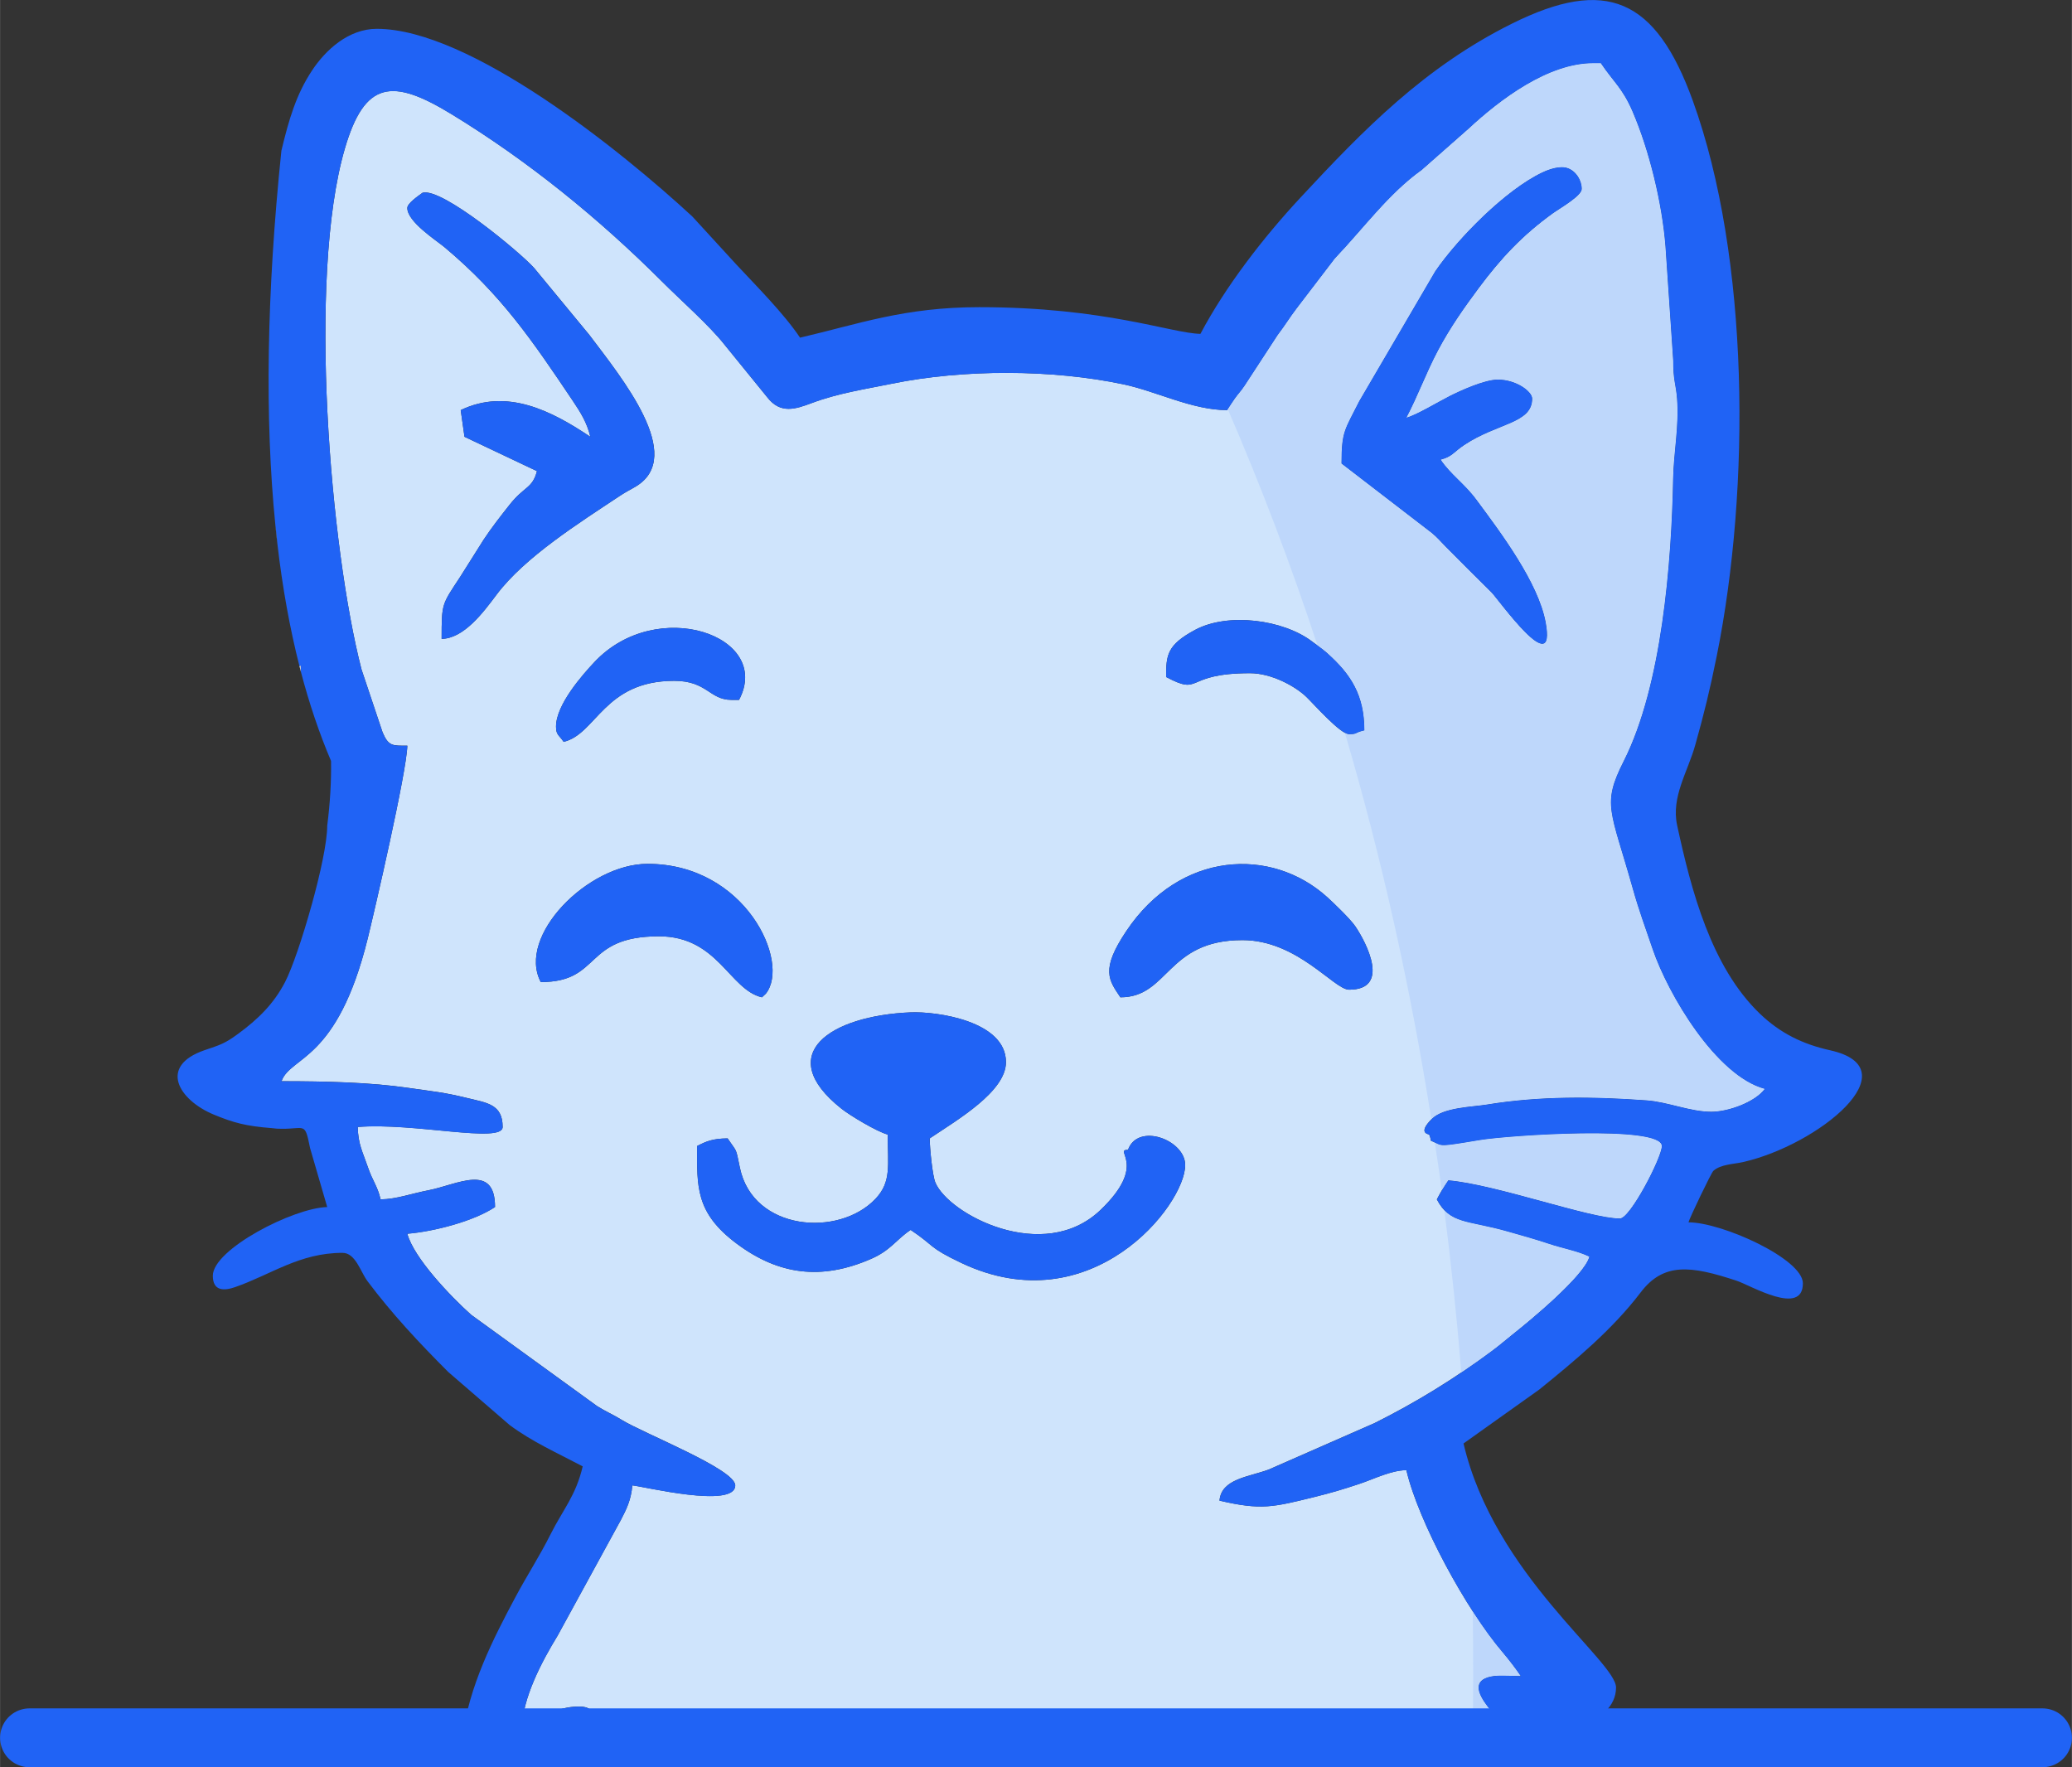 <svg xmlns="http://www.w3.org/2000/svg" xml:space="preserve" width="11.925mm" height="10.171mm" version="1.0" style="shape-rendering:geometricPrecision; text-rendering:geometricPrecision; image-rendering:optimizeQuality; fill-rule:evenodd; clip-rule:evenodd" viewBox="0 0 3315.21 2827.77" xmlns:xlink="http://www.w3.org/1999/xlink">
 <rect x="0" y="0" width="3315.21" height="2827.77" fill="#333333" stroke="none"/>
 <defs>
  <style type="text/css">
   
    .str0 {stroke:#2063F5;stroke-width:94.16;stroke-linecap:round;stroke-linejoin:round;stroke-miterlimit:22.926}
    .fil4 {fill:none}
    .fil3 {fill:#2063F5}
    .fil2 {fill:#BED7FB}
    .fil1 {fill:#CFE4FC}
    .fil0 {fill:white}
   
  </style>
 </defs>
 <g id="Camada_x0020_1">
  <g id="_3040594976800">
   <g>
    <path class="fil0" d="M440.54 840.41c1,9.81 2.09,19.54 3.14,29.16 -1.06,-11.57 -1.97,-21.05 -3.14,-29.16z"></path>
    <path class="fil1" d="M1609.54 1699.48c0,-66 -111.43,-81.29 -152.46,-79.6 -128.14,5.28 -220.91,66.64 -111.01,153.96 14.12,11.26 56.94,36.92 74.31,41.59 0,48.87 6.17,75.4 -19.38,102.56 -58.8,62.44 -195.94,51.49 -217.1,-49.04 -7.23,-34.39 -3.86,-23.74 -19.74,-47.4 -24.08,0.25 -34.17,4.67 -48.82,12.2 0,64.14 -3.39,106.45 63.39,156.27 67.14,50.07 135.39,59.02 214.88,24.38 31.86,-13.87 39.81,-30.64 63.42,-46.4 39.26,26.24 27.55,27.47 81.29,52.93 207.51,98.28 358,-92.5 358,-156.74 0,-40.15 -75.48,-68.56 -91.52,-24.35 -24.22,0 32.89,22.77 -44.01,96.28 -91.33,87.24 -243.4,6.64 -264.31,-44.18 -4.5,-10.84 -8.95,-55.19 -8.95,-70.39 45.29,-30.33 122.02,-75.12 122.02,-122.08zm549.11 -115.88c66.5,0 28.02,-74.65 9.9,-101.36 -7.78,-11.48 -33.92,-36.7 -44.9,-46.65 -89.38,-80.93 -235.65,-73.98 -321.38,53.99 -41.76,62.19 -28.27,78.46 -9.65,106.23 77.68,0 73.76,-91.52 195.25,-91.52 88.24,0 146.54,79.32 170.78,79.32zm-939.58 12.2l6.31 -5.87c39.78,-50.29 -32.75,-207.68 -189.33,-207.68 -95.55,0 -209.65,115.77 -170.87,189.16 97.94,0 67.45,-73.23 189.13,-73.23 94.5,0 112.51,85.43 164.75,97.61zm-48.79 -475.93l12.18 0c54.27,-102.53 -131.47,-166.95 -231.39,-60.52 -18.93,20.13 -61.47,68.09 -61.47,103.25 0,13.68 4.81,13.43 12.18,24.41 52.41,-12.2 64.44,-97.61 176.96,-97.61 52.71,0 56.33,30.47 91.55,30.47zm988.37 54.94c14.01,0 7.12,-2.09 24.41,-6.14 0,-55.83 -20.88,-89.24 -59.41,-123.61 -8.81,-7.81 -14.62,-11.23 -24.19,-18.52 -46.07,-35.11 -134.56,-46.9 -187.13,-18.74 -45.32,24.27 -46.51,40.67 -46.51,75.48 58.44,30.92 27.02,-6.09 134.23,-6.09 33.92,0 71.84,20.35 90.16,37.92 12.12,11.68 54.32,59.69 68.45,59.69zm-1214.17 -475.91c-62.36,-41.79 -133.5,-78.18 -207.4,-42.7l6.06 42.7 115.96 54.94c-7.53,28.3 -20.02,23.69 -43.82,53.82 -15.43,19.6 -28.27,35.89 -41.59,55.96l-37.78 59.91c-29,44.2 -29.36,41.23 -29.36,98.75 35.98,-0.75 67.06,-42.98 87.91,-70.75 45.29,-60.33 133.03,-115.38 196.36,-157.5 12.29,-8.17 16.18,-9.4 26.86,-15.85 79.62,-48.49 -23.08,-173.59 -74.84,-242.35l-88.24 -106.98c-21.77,-24.49 -147.32,-129.14 -178.54,-120.44 -7.98,5.73 -24.41,17.13 -24.41,24.38 0,22.27 46.6,51.96 59.38,62.66 90.88,76.2 139.65,148.01 205.48,246.02 12.37,18.46 22.71,34.86 27.97,57.41zm1586.38 -396.56c0,-13.98 -9.06,-28.41 -22.13,-33.17 -12.18,-4.48 -29.55,1.31 -40.9,6.7 -59.19,28.02 -135.64,105.95 -171.37,158.13l-121.6 207.84c-23.05,45.98 -28.41,47.76 -28.41,99.81l144.82 111.4c8.34,6.98 13.65,13.34 21.46,21.27 25.77,25.94 47.21,47.43 73.26,73.15 11.4,11.34 105.01,143.98 87.1,48.04 -11.93,-63.8 -71.56,-143.01 -110.46,-195.47 -19.88,-26.94 -41.48,-40.59 -57.52,-64.53 19.1,-5.09 20.24,-11.7 37.64,-23.35 53.41,-35.59 108.84,-34.28 108.84,-74.31 0,-11.48 -25.55,-30.47 -54.99,-30.47 -21.52,0 -60.75,18.04 -77.26,26.41 -19.04,9.67 -52.91,30.25 -69.11,34.59 18.52,-35 31.3,-71.17 50.74,-107.84 19.52,-36.78 42.15,-68.73 65.14,-99.64 35.45,-47.6 69.61,-84.24 118.41,-119.46 10.79,-7.78 46.35,-27.88 46.35,-39.09zm292.89 1439.89c-15.51,21.13 -58.44,36.61 -85.43,36.61 -34.22,0 -69.34,-15.74 -103.81,-18.21 -85.63,-6.28 -171.67,-7.06 -255.44,6.7 -23.1,3.78 -69.39,4.39 -87.8,22.69 -24.05,23.91 -4.89,24.58 -4.45,25.41 5.67,14.12 -2.7,6.48 11.2,13.73 7.78,4.09 12.01,3.39 22.85,2.31 9.95,-1.11 37.31,-5.78 47.68,-7.48 44.45,-7.28 290.44,-24.27 290.44,9.76 0,17.99 -50.57,115.9 -67.11,115.9 -48.24,0 -198.28,-54.6 -274.57,-61.05 -8.12,12.18 -11.09,16.96 -18.29,30.55 21.18,40.03 48.4,32.81 113.43,51.32 23.63,6.73 42.79,12.01 65.78,19.63 23.27,7.76 45.65,11.37 64.83,20.6 -8.34,31.14 -97,103.92 -121.05,122.97 -12.37,9.81 -21.41,17.85 -33.86,27.13 -59.02,44.04 -122.94,83.49 -188.83,116.27l-169.59 74.45c-32.08,11.82 -75.62,14.76 -78.51,49.63 67.14,15.62 85.6,10.48 152.63,-6.01 26.52,-6.59 44.45,-11.9 70.81,-20.66 24.85,-8.31 49.99,-21.55 75.56,-22.16 19.16,82.4 95.8,223.41 153.96,291.41 9.7,11.37 21.49,26.83 29.05,38.06 -10.95,0 -33.11,-1.28 -42.73,-0.03 -63.03,8.31 12.98,72.37 26.13,89.85l6.67 9.04 -1485.9 0c9.15,-24.69 22.21,-50.04 -11.2,-50.04 -37.23,0 -68.81,21.41 -91.52,36.64 1.17,-50.82 32.47,-109.12 57.44,-150.04l101.34 -185.38c8.59,-16.51 16.24,-31.55 18.21,-55.07 16.51,1.36 164.67,37.84 164.67,0 0,-25.94 -146.71,-83.13 -181.82,-104.92 -14.04,-8.73 -25.22,-13.09 -39.14,-21.91l-201.59 -146.15c-32.39,-28.94 -91.8,-90.97 -102.14,-129.69 42.68,-3.53 106.67,-20.16 140.34,-42.76 0,-71.34 -60.55,-35.81 -106.26,-26.86 -28,5.39 -50.71,14.15 -76.82,14.68 -5.06,-21.8 -12.57,-28.69 -20.68,-52.46 -8.12,-23.77 -15.37,-36 -15.9,-63.44 89.24,-7.45 231.84,27 231.84,0 0,-36.61 -25.38,-38.64 -57.3,-46.46 -37.23,-9.12 -52.54,-10.15 -93.66,-16.1 -60.16,-8.81 -130.83,-10.65 -202.9,-10.65 14.68,-40.76 88.99,-30.36 137.92,-228.19 10.31,-41.76 62.47,-266.7 63.42,-308.74 -23.63,0 -30.05,1.17 -39.62,-21.41l-33.7 -100.56c-49.74,-192.39 -86.68,-626.17 -26.94,-832.46 31.97,-110.32 76.43,-113.71 171.03,-55.99 122.24,74.54 235.59,166.64 336.51,267.51 29.89,29.97 75.87,70.31 100.17,101.2l68.39 84.16c21.24,27.52 45.43,18.99 71.67,9.2 42.09,-15.71 85.24,-22.13 127.83,-30.83 114.38,-23.33 255.61,-23.21 370.29,0.95 53.1,11.18 110.37,41.31 166.17,41.31 4.17,-6.37 7.78,-12.2 12.15,-18.35 6.39,-9.06 9.26,-10.98 15.79,-20.8l53.02 -81.21c12.04,-15.71 18.6,-27.13 30.5,-42.76l60.77 -79.51c45.15,-47.26 86.46,-104.23 138.92,-141.54l74.73 -65.83c51.52,-47.87 127.91,-105.23 199.81,-105.23l12.2 0c20.1,29.97 34.59,39.78 50.77,77.4 27.02,62.94 47.26,146.79 52.71,215.71l12.37 182.88c-0.14,32.08 4.28,37.23 6.14,60.97 3.42,43.82 -5.5,85.82 -6.28,127.83 -2.64,134.73 -17.93,330.78 -79.01,451.86 -35.45,70.17 -21.18,77.57 14.6,204.84 9.59,34.14 20.18,62.64 31.69,96.44 24.66,72.28 101.67,202.59 179.4,223.33z"></path>
    <path class="fil2" d="M2356.23 2780.67c1.14,-68.09 1.2,-135.59 0.17,-202.56 16.24,25.3 32.67,47.96 47.79,65.64 9.7,11.37 21.49,26.83 29.05,38.06 -10.95,0 -33.11,-1.28 -42.73,-0.03 -63.03,8.31 12.98,72.37 26.13,89.85l6.67 9.04 -67.08 0zm-18.07 -584.47c-7.12,-87.66 -16.18,-174.32 -27.25,-259.94 19.99,21.18 47.9,18.96 101.53,34.22 23.63,6.73 42.79,12.01 65.78,19.63 23.27,7.76 45.65,11.37 64.83,20.6 -8.34,31.14 -97,103.92 -121.05,122.97 -12.37,9.81 -21.41,17.85 -33.86,27.13 -16.32,12.18 -33.06,23.96 -49.99,35.39zm-31.22 -291.39c-3.48,-25.72 -7.34,-51.27 -11.23,-76.84l2.31 1.2c7.78,4.09 12.01,3.39 22.85,2.31 9.95,-1.11 37.31,-5.78 47.68,-7.48 44.45,-7.28 290.44,-24.27 290.44,9.76 0,17.99 -50.57,115.9 -67.11,115.9 -48.24,0 -198.28,-54.6 -274.57,-61.05 -4.53,6.81 -7.45,11.29 -10.37,16.21zm-16.74 -113.68c-33.61,-212.68 -79.57,-418.94 -138.37,-618.58 2.67,1.42 4.95,2.25 6.81,2.25 14.01,0 7.12,-2.09 24.41,-6.14 0,-55.83 -20.88,-89.24 -59.41,-123.61 -5.84,-5.2 -10.37,-8.42 -15.54,-12.15 -42.43,-128.89 -90.35,-254.94 -143.65,-378.29 3.84,-5.75 7.12,-11.15 11.15,-16.76 6.39,-9.06 9.26,-10.98 15.79,-20.8l53.02 -81.21c12.04,-15.71 18.6,-27.13 30.5,-42.76l60.77 -79.51c45.15,-47.26 86.46,-104.23 138.92,-141.54l74.73 -65.83c51.52,-47.87 127.91,-105.23 199.81,-105.23l12.2 0c20.1,29.97 34.59,39.78 50.77,77.4 27.02,62.94 47.26,146.79 52.71,215.71l12.37 182.88c-0.14,32.08 4.28,37.23 6.14,60.97 3.42,43.82 -5.5,85.82 -6.28,127.83 -2.64,134.73 -17.93,330.78 -79.01,451.86 -35.45,70.17 -21.18,77.57 14.6,204.84 9.59,34.14 20.18,62.64 31.69,96.44 24.66,72.28 101.67,202.59 179.4,223.33 -15.51,21.13 -58.44,36.61 -85.43,36.61 -34.22,0 -69.34,-15.74 -103.81,-18.21 -85.63,-6.28 -171.67,-7.06 -255.44,6.7 -23.1,3.78 -69.39,4.39 -87.8,22.69l-1.06 1.11zm240.65 -1488.8c0,-13.98 -9.06,-28.41 -22.13,-33.17 -12.18,-4.48 -29.55,1.31 -40.9,6.7 -59.19,28.02 -135.64,105.95 -171.37,158.13l-121.6 207.84c-23.05,45.98 -28.41,47.76 -28.41,99.81l144.82 111.4c8.34,6.98 13.65,13.34 21.46,21.27 25.77,25.94 47.21,47.43 73.26,73.15 11.4,11.34 105.01,143.98 87.1,48.04 -11.93,-63.8 -71.56,-143.01 -110.46,-195.47 -19.88,-26.94 -41.48,-40.59 -57.52,-64.53 19.1,-5.09 20.24,-11.7 37.64,-23.35 53.41,-35.59 108.84,-34.28 108.84,-74.31 0,-11.48 -25.55,-30.47 -54.99,-30.47 -21.52,0 -60.75,18.04 -77.26,26.41 -19.04,9.67 -52.91,30.25 -69.11,34.59 18.52,-35 31.3,-71.17 50.74,-107.84 19.52,-36.78 42.15,-68.73 65.14,-99.64 35.45,-47.6 69.61,-84.24 118.41,-119.46 10.79,-7.78 46.35,-27.88 46.35,-39.09z"></path>
    <path class="fil3" d="M481.35 1074.78c-0.36,-3.48 -0.56,-6.76 -0.56,-9.79l-1.67 1.2c-15.43,-60.44 -27.27,-126 -35.45,-196.61 -1.06,-11.57 -1.97,-21.05 -3.14,-29.16 -17.15,-171.2 -14.01,-370.93 9.62,-599.29 12.2,-50.88 23.77,-89.99 48.85,-128.05 21.6,-32.92 58.47,-66.97 103.81,-66.97 148.96,0 391.19,195.14 504.96,300.37l70.03 76.43c31.94,34.36 76.2,78.48 102.25,117.38 94.14,-21.91 166.75,-48.79 286.8,-48.79 201.59,0 306.62,41.65 353.86,42.7 40.51,-76.54 100.81,-154.33 160.16,-218.13 101.2,-108.87 198.39,-208.57 338.07,-278.15 150.63,-75.04 230.2,-40.92 289.64,123.3 90.86,251.1 92.58,618.92 38.37,888.03 -11.15,55.3 -20.38,92.58 -34.39,142.57 -11.9,42.93 -38.95,83.29 -29.05,128.83 22.49,103.78 54.21,226.25 132.33,301.31 32.69,31.36 68.7,48.87 112.32,58.58 131.75,29.19 -19.02,151.93 -139.76,178.99 -14.57,3.28 -35.25,3.42 -46.96,13.96 -3.39,3.06 -38.28,75.84 -39.78,82.35 53.77,0 183.04,58.58 183.04,97.58 0,53.49 -83.52,3.34 -105.78,-4.03 -73.79,-24.47 -117.18,-29.64 -153.99,18.82 -45.18,59.41 -104.56,108.68 -162.03,155.19l-121.21 86.3c48.9,209.76 244.04,348.41 244.04,390.5 0,29.89 -26.11,52.52 -54.88,54.91 1.83,6.87 6.23,15.37 12.57,25.61l-120.1 0 -6.67 -9.04c-13.15,-17.49 -89.16,-81.54 -26.13,-89.85 9.62,-1.25 31.78,0.03 42.73,0.03 -7.56,-11.23 -19.35,-26.69 -29.05,-38.06 -58.16,-68 -134.81,-209.01 -153.96,-291.41 -25.58,0.61 -50.71,13.85 -75.56,22.16 -26.36,8.76 -44.29,14.07 -70.81,20.66 -67.03,16.49 -85.49,21.63 -152.63,6.01 2.89,-34.86 46.43,-37.81 78.51,-49.63l169.59 -74.45c65.89,-32.78 129.8,-72.23 188.83,-116.27 12.46,-9.29 21.49,-17.32 33.86,-27.13 24.05,-19.04 112.71,-91.83 121.05,-122.97 -19.18,-9.23 -41.56,-12.84 -64.83,-20.6 -22.99,-7.62 -42.15,-12.9 -65.78,-19.63 -65.03,-18.52 -92.25,-11.29 -113.43,-51.32 7.2,-13.59 10.18,-18.38 18.29,-30.55 76.29,6.45 226.33,61.05 274.57,61.05 16.54,0 67.11,-97.92 67.11,-115.9 0,-34.03 -245.99,-17.04 -290.44,-9.76 -10.37,1.7 -37.73,6.37 -47.68,7.48 -10.84,1.08 -15.07,1.78 -22.85,-2.31 -13.9,-7.26 -5.53,0.39 -11.2,-13.73 -0.44,-0.83 -19.6,-1.5 4.45,-25.41 18.4,-18.29 64.69,-18.9 87.8,-22.69 83.77,-13.76 169.81,-12.98 255.44,-6.7 34.47,2.47 69.59,18.21 103.81,18.21 27,0 69.92,-15.49 85.43,-36.61 -77.73,-20.74 -154.74,-151.05 -179.4,-223.33 -11.51,-33.81 -22.1,-62.3 -31.69,-96.44 -35.78,-127.28 -50.04,-134.67 -14.6,-204.84 61.08,-121.08 76.37,-317.13 79.01,-451.86 0.78,-42.01 9.7,-84.02 6.28,-127.83 -1.86,-23.74 -6.28,-28.89 -6.14,-60.97l-12.37 -182.88c-5.45,-68.92 -25.69,-152.77 -52.71,-215.71 -16.18,-37.62 -30.67,-47.43 -50.77,-77.4l-12.2 0c-71.89,0 -148.29,57.35 -199.81,105.23l-74.73 65.83c-52.46,37.31 -93.77,94.27 -138.92,141.54l-60.77 79.51c-11.9,15.62 -18.46,27.05 -30.5,42.76l-53.02 81.21c-6.53,9.81 -9.4,11.73 -15.79,20.8 -4.36,6.14 -7.98,11.98 -12.15,18.35 -55.8,0 -113.07,-30.14 -166.17,-41.31 -114.68,-24.16 -255.91,-24.27 -370.29,-0.95 -42.59,8.7 -85.74,15.12 -127.83,30.83 -26.24,9.79 -50.43,18.32 -71.67,-9.2l-68.39 -84.16c-24.3,-30.89 -70.28,-71.23 -100.17,-101.2 -100.92,-100.86 -214.27,-192.97 -336.51,-267.51 -94.61,-57.72 -139.06,-54.32 -171.03,55.99 -59.75,206.29 -22.8,640.07 26.94,832.46l33.7 100.56c9.56,22.57 15.99,21.41 39.62,21.41 -0.95,42.04 -53.1,266.98 -63.42,308.74 -48.93,197.84 -123.24,187.44 -137.92,228.19 72.06,0 142.73,1.83 202.9,10.65 41.12,5.95 56.44,6.98 93.66,16.1 31.92,7.81 57.3,9.84 57.3,46.46 0,27 -142.59,-7.45 -231.84,0 0.53,27.44 7.78,39.67 15.9,63.44 8.12,23.77 15.62,30.67 20.68,52.46 26.11,-0.53 48.82,-9.29 76.82,-14.68 45.71,-8.95 106.26,-44.48 106.26,26.86 -33.67,22.6 -97.67,39.23 -140.34,42.76 10.34,38.73 69.75,100.75 102.14,129.69l201.59 146.15c13.93,8.81 25.1,13.18 39.14,21.91 35.11,21.8 181.82,78.98 181.82,104.92 0,37.84 -148.15,1.36 -164.67,0 -1.97,23.52 -9.62,38.56 -18.21,55.07l-101.34 185.38c-24.97,40.92 -56.27,99.22 -57.44,150.04 22.71,-15.24 54.3,-36.64 91.52,-36.64 33.42,0 20.35,25.35 11.2,50.04l-197.7 0c10.43,-82.96 49.76,-159.16 84.79,-224.91 19.57,-36.7 37.48,-63.28 56.85,-101.78 19.6,-38.89 40.06,-61 50.93,-107.73 -40.62,-21.46 -80.6,-39.14 -116.91,-66.14l-98.19 -84.85c-46.87,-46.9 -89.55,-92.47 -129.22,-145.29 -11.37,-15.15 -19.1,-45.37 -40.03,-45.37 -68.75,0 -114.26,34.81 -171.98,54.88 -17.21,5.95 -35.5,6.84 -35.5,-18.27 0,-42.26 129.14,-108.65 183.04,-109.87l-27.5 -94.55c-8.4,-41.92 -7.42,-30.44 -45.12,-30.69 -10.65,-0.08 -5.62,-0.17 -16.1,-1.06 -41.48,-3.22 -61.25,-8.62 -92.75,-21.63 -56.13,-23.3 -89.24,-77.59 -14.71,-103.12 24.88,-8.51 31.53,-9.98 53.38,-25.97 32.53,-23.88 57.41,-48.37 75.43,-83.21 10.95,-21.05 28.11,-71.31 42.31,-122.66l0.08 -0.14c13.87,-49.93 24.97,-100.89 24.97,-127.05 4.62,-36.2 6.64,-70.75 6.12,-103.76 -18.68,-43.87 -34.81,-91.47 -48.26,-142.73z"></path>
    <path class="fil3" d="M1896.31 1864.2c0,64.25 -150.49,255.02 -358,156.74 -53.74,-25.47 -42.04,-26.69 -81.29,-52.93 -23.6,15.76 -31.55,32.53 -63.42,46.4 -79.48,34.64 -147.74,25.69 -214.88,-24.38 -66.78,-49.82 -63.39,-92.13 -63.39,-156.27 14.65,-7.53 24.74,-11.95 48.82,-12.2 15.87,23.66 12.51,13.01 19.74,47.4 21.16,100.53 158.3,111.48 217.1,49.04 25.55,-27.16 19.38,-53.68 19.38,-102.56 -17.38,-4.67 -60.19,-30.33 -74.31,-41.59 -109.9,-87.32 -17.13,-148.68 111.01,-153.96 41.03,-1.7 152.46,13.59 152.46,79.6 0,46.96 -76.73,91.74 -122.02,122.08 0,15.21 4.45,59.55 8.95,70.39 20.91,50.82 172.98,131.42 264.31,44.18 76.9,-73.51 19.79,-96.28 44.01,-96.28 16.04,-44.2 91.52,-15.79 91.52,24.35z"></path>
    <path class="fil3" d="M944.47 698.9c-5.25,-22.55 -15.6,-38.95 -27.97,-57.41 -65.83,-98 -114.6,-169.81 -205.48,-246.02 -12.79,-10.7 -59.38,-40.4 -59.38,-62.66 0,-7.26 16.43,-18.65 24.41,-24.38 31.22,-8.7 156.77,95.94 178.54,120.44l88.24 106.98c51.77,68.75 154.46,193.86 74.84,242.35 -10.68,6.45 -14.57,7.67 -26.86,15.85 -63.33,42.12 -151.07,97.17 -196.36,157.5 -20.85,27.77 -51.93,70 -87.91,70.75 0,-57.52 0.36,-54.55 29.36,-98.75l37.78 -59.91c13.32,-20.07 26.16,-36.36 41.59,-55.96 23.8,-30.14 36.28,-25.52 43.82,-53.82l-115.96 -54.94 -6.06 -42.7c73.9,-35.47 145.04,0.92 207.4,42.7z"></path>
    <path class="fil3" d="M2296.46 434.01c35.72,-52.18 112.18,-130.11 171.37,-158.13 11.34,-5.39 28.72,-11.18 40.9,-6.7 13.07,4.75 22.13,19.18 22.13,33.17 0,11.2 -35.56,31.3 -46.35,39.09 -48.79,35.22 -82.96,71.87 -118.41,119.46 -22.99,30.92 -45.62,62.86 -65.14,99.64 -19.43,36.67 -32.22,72.84 -50.74,107.84 16.21,-4.34 50.07,-24.91 69.11,-34.59 16.51,-8.37 55.74,-26.41 77.26,-26.41 29.44,0 54.99,18.99 54.99,30.47 0,40.03 -55.44,38.73 -108.84,74.31 -17.4,11.65 -18.54,18.27 -37.64,23.35 16.04,23.94 37.64,37.59 57.52,64.53 38.89,52.46 98.53,131.67 110.46,195.47 17.9,95.94 -75.7,-36.7 -87.1,-48.04 -26.05,-25.72 -47.48,-47.21 -73.26,-73.15 -7.81,-7.92 -13.12,-14.29 -21.46,-21.27l-144.82 -111.4c0,-52.04 5.37,-53.82 28.41,-99.81l121.6 -207.84z"></path>
    <path class="fil3" d="M2158.64 1583.6c-24.24,0 -82.54,-79.32 -170.78,-79.32 -121.49,0 -117.57,91.52 -195.25,91.52 -18.63,-27.77 -32.11,-44.04 9.65,-106.23 85.74,-127.97 232,-134.92 321.38,-53.99 10.98,9.95 37.11,35.17 44.9,46.65 18.13,26.72 56.6,101.36 -9.9,101.36z"></path>
    <path class="fil3" d="M1219.07 1595.8c-52.24,-12.18 -70.25,-97.61 -164.75,-97.61 -121.69,0 -91.19,73.23 -189.13,73.23 -38.78,-73.4 75.31,-189.16 170.87,-189.16 156.58,0 229.11,157.38 189.33,207.68l-6.31 5.87z"></path>
    <path class="fil3" d="M2158.64 1174.81c-14.12,0 -56.33,-48.01 -68.45,-59.69 -18.32,-17.57 -56.24,-37.92 -90.16,-37.92 -107.2,0 -75.79,37 -134.23,6.09 0,-34.81 1.2,-51.21 46.51,-75.48 52.57,-28.16 141.06,-16.38 187.13,18.74 9.56,7.28 15.37,10.7 24.19,18.52 38.53,34.36 59.41,67.78 59.41,123.61 -17.29,4.06 -10.4,6.14 -24.41,6.14z"></path>
    <path class="fil3" d="M1170.27 1119.87c-35.22,0 -38.84,-30.47 -91.55,-30.47 -112.51,0 -124.55,85.41 -176.96,97.61 -7.37,-10.98 -12.18,-10.73 -12.18,-24.41 0,-35.17 42.54,-83.13 61.47,-103.25 99.92,-106.42 285.66,-42.01 231.39,60.52l-12.18 0z"></path>
    <path class="fil0" d="M479.13 1066.19l1.67 -1.2c0,3.03 0.19,6.31 0.56,9.79l-2.22 -8.59z"></path>
   </g>
   <path class="fil4 str0" d="M47.1 2780.67l3221.02 0"></path>
  </g>
 </g>
</svg>
